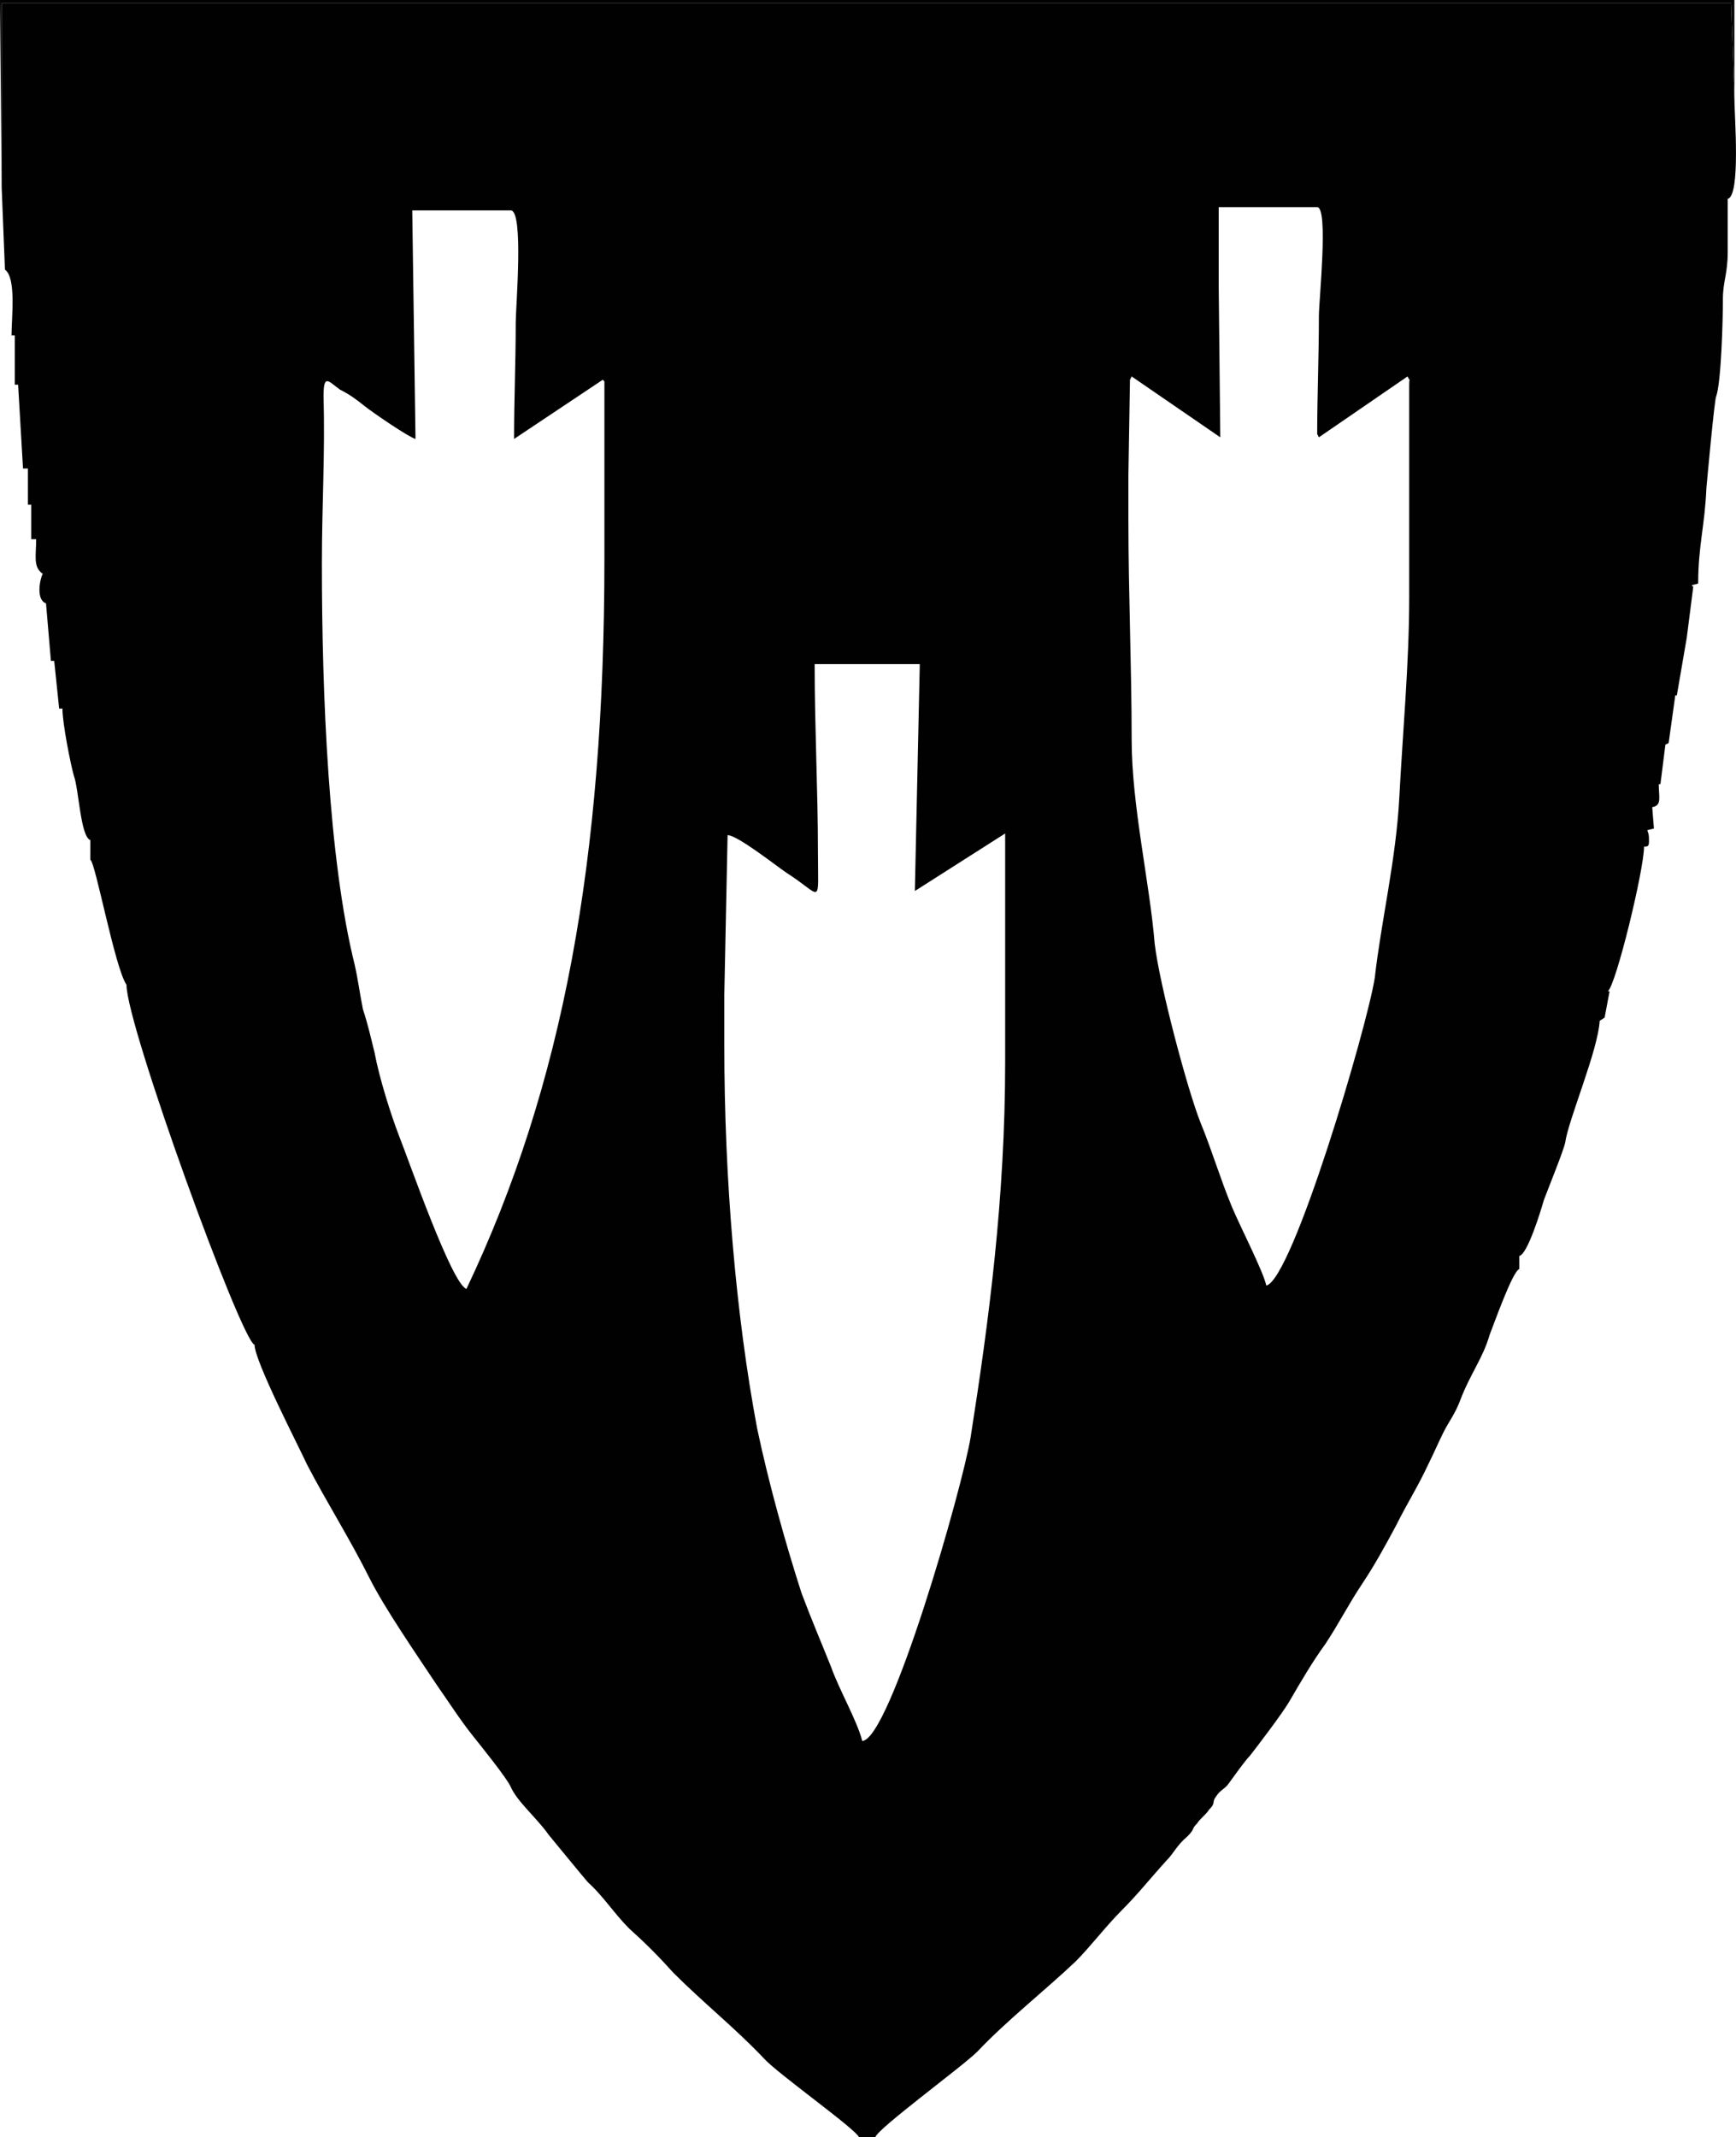 <?xml version="1.0" encoding="iso-8859-1"?>
<!-- Generator: Adobe Illustrator 16.0.0, SVG Export Plug-In . SVG Version: 6.00 Build 0)  -->
<!DOCTYPE svg PUBLIC "-//W3C//DTD SVG 1.0//EN" "http://www.w3.org/TR/2001/REC-SVG-20010904/DTD/svg10.dtd">
<svg version="1.0" id="Layer_1" xmlns="http://www.w3.org/2000/svg" xmlns:xlink="http://www.w3.org/1999/xlink" x="0px" y="0px"
	 width="100px" height="123.052px" viewBox="0 0 100 123.052" enable-background="new 0 0 100 123.052" xml:space="preserve">
<g>
	<polygon fill-rule="evenodd" clip-rule="evenodd" fill="#010101" points="0.096,10.79 0.096,0.189 99.72,0.189 99.907,5.584 
		99.907,0 0,0 	"/>
	<path fill-rule="evenodd" clip-rule="evenodd" fill="#010101" d="M41.912,48.084c0.568,0,2.839,1.799,3.407,2.177
		c2.08,1.325,1.797,1.988,1.797-1.231c0-3.502-0.189-7.1-0.189-10.792h6.056l-0.284,13.063l5.202-3.313v13.156
		c0,7.859-0.945,14.957-1.986,21.583c-0.473,2.935-4.635,17.416-6.246,17.513c-0.281-1.136-1.323-2.935-1.795-4.261
		c-0.568-1.42-1.136-2.743-1.704-4.258c-0.946-2.935-1.893-6.345-2.554-9.467c-1.229-6.531-1.893-14.387-1.893-22.054v-2.935
		L41.912,48.084z M23.747,12.115h5.676c0.757,0,0.285,5.585,0.285,6.438c0,2.365-0.095,4.353-0.095,6.72l5.108-3.407l0.095,0.094
		v10.224c0,17.226-2.365,30.289-7.947,42.026c-0.851-0.284-3.312-7.383-3.879-8.803c-0.473-1.229-1.136-3.313-1.419-4.827
		c-0.189-0.757-0.378-1.61-0.663-2.462c-0.189-0.947-0.283-1.704-0.473-2.555c-1.514-6.058-1.893-15.618-1.893-23.097
		c0-3.407,0.189-6.341,0.096-9.654c0-1.327,0.283-0.853,0.946-0.378c0.568,0.283,0.946,0.568,1.418,0.946
		c0.473,0.378,2.554,1.799,2.933,1.893L23.747,12.115z M70.201,11.927h5.674c0.66,0,0.098,5.395,0.098,6.246
		c0,2.367-0.098,4.64-0.098,6.815l0.098,0.191l5.105-3.504c0.193,0.378,0.097,0,0.097,0.474v12.305
		c0,3.691-0.382,7.857-0.569,11.453c-0.188,3.598-1.042,7.1-1.417,10.413c-0.473,2.934-4.73,17.32-6.244,17.699
		c-0.188-0.852-1.514-3.407-1.986-4.543c-0.667-1.607-1.139-3.219-1.799-4.826c-0.757-1.894-2.368-7.951-2.646-10.318
		c-0.285-3.502-1.326-7.951-1.326-11.737c0-4.164-0.188-8.425-0.188-12.684v-2.556l0.091-5.489l0.098-0.191l5.104,3.504l-0.09-8.614
		V11.927z M0.096,10.79l0.189,4.733c0.662,0.474,0.379,2.745,0.379,3.787h0.188v2.839h0.191l0.283,4.827h0.283v2.083h0.189v1.987
		h0.285c0,0.946-0.189,1.609,0.378,1.988c-0.189,0.379-0.378,1.514,0.189,1.704l0.283,3.313h0.189l0.285,2.745h0.189
		c0,0.853,0.472,3.219,0.662,3.88c0.283,0.759,0.378,3.502,0.946,3.693v1.136c0.283,0.094,1.418,6.247,2.082,7.193
		c0,2.367,6.623,20.539,7.378,20.73c0,0.944,2.554,5.868,3.028,6.907c1.135,2.177,2.46,4.261,3.594,6.531
		c0.853,1.705,2.744,4.449,3.879,6.154c0.664,0.944,1.325,1.986,2.082,2.934c0.378,0.473,1.986,2.463,2.176,2.935
		c0.378,0.852,1.514,1.799,2.176,2.744c0,0,2.176,2.652,2.271,2.746c0.851,0.758,1.514,1.799,2.365,2.65
		c0.946,0.851,1.703,1.607,2.554,2.556c1.703,1.705,3.596,3.219,5.204,4.921c0.757,0.854,5.297,4.069,5.487,4.545h0.945
		c0.097-0.476,5.016-4.069,5.871-4.924c1.701-1.799,3.876-3.5,5.675-5.205c0.848-0.852,1.701-1.986,2.646-2.935
		c0.944-0.945,1.61-1.799,2.556-2.841c0.472-0.473,0.569-0.851,1.229-1.417c0.472-0.476,0.188-0.379,0.569-0.757
		c0.09-0.191,0.569-0.569,0.66-0.761c0.472-0.472,0.097-0.378,0.472-0.851c0.188-0.285,0.473-0.379,0.667-0.663
		c0.278-0.379,0.944-1.323,1.229-1.608c0.375-0.472,1.889-2.462,2.271-3.125c0.66-1.136,1.32-2.271,2.077-3.313
		c0.757-1.136,1.326-2.271,2.084-3.407c0.757-1.136,1.326-2.177,1.986-3.406c0.66-1.327,1.229-2.178,1.89-3.598
		c0.284-0.566,0.569-1.229,0.854-1.799c0.285-0.566,0.66-1.042,0.945-1.799c0.569-1.515,1.326-2.459,1.701-3.785
		c0.194-0.473,1.326-3.692,1.708-3.786v-0.757c0.473-0.094,1.229-2.556,1.417-3.219c0.285-0.757,1.133-2.841,1.229-3.313
		c0.188-1.326,1.89-5.301,1.986-7.004l0.285-0.189l0.285-1.514h-0.098c0.473-0.378,2.084-7.004,2.084-8.329
		c0.188,0,0.284,0,0.284-0.285c0-0.378,0-0.378-0.097-0.663l0.382-0.094l-0.098-1.231c0.569-0.094,0.376-0.567,0.376-1.325h0.097
		l0.285-2.271l0.188-0.096l0.382-2.745h0.09l0.57-3.313l0.375-2.934l-0.091-0.094l0.375-0.096c0-2.177,0.382-3.313,0.473-5.49
		c0,0,0.479-5.299,0.569-5.299c0.285-0.853,0.382-4.354,0.382-5.586c0-1.04,0.278-1.418,0.278-2.745c0-1.04,0-2.082,0-3.028
		c0.757-0.189,0.382-4.827,0.382-5.869L99.72,0.189H0.096V10.79z"/>
</g>
<g>
</g>
<g>
</g>
<g>
</g>
<g>
</g>
<g>
</g>
<g>
</g>
</svg>
